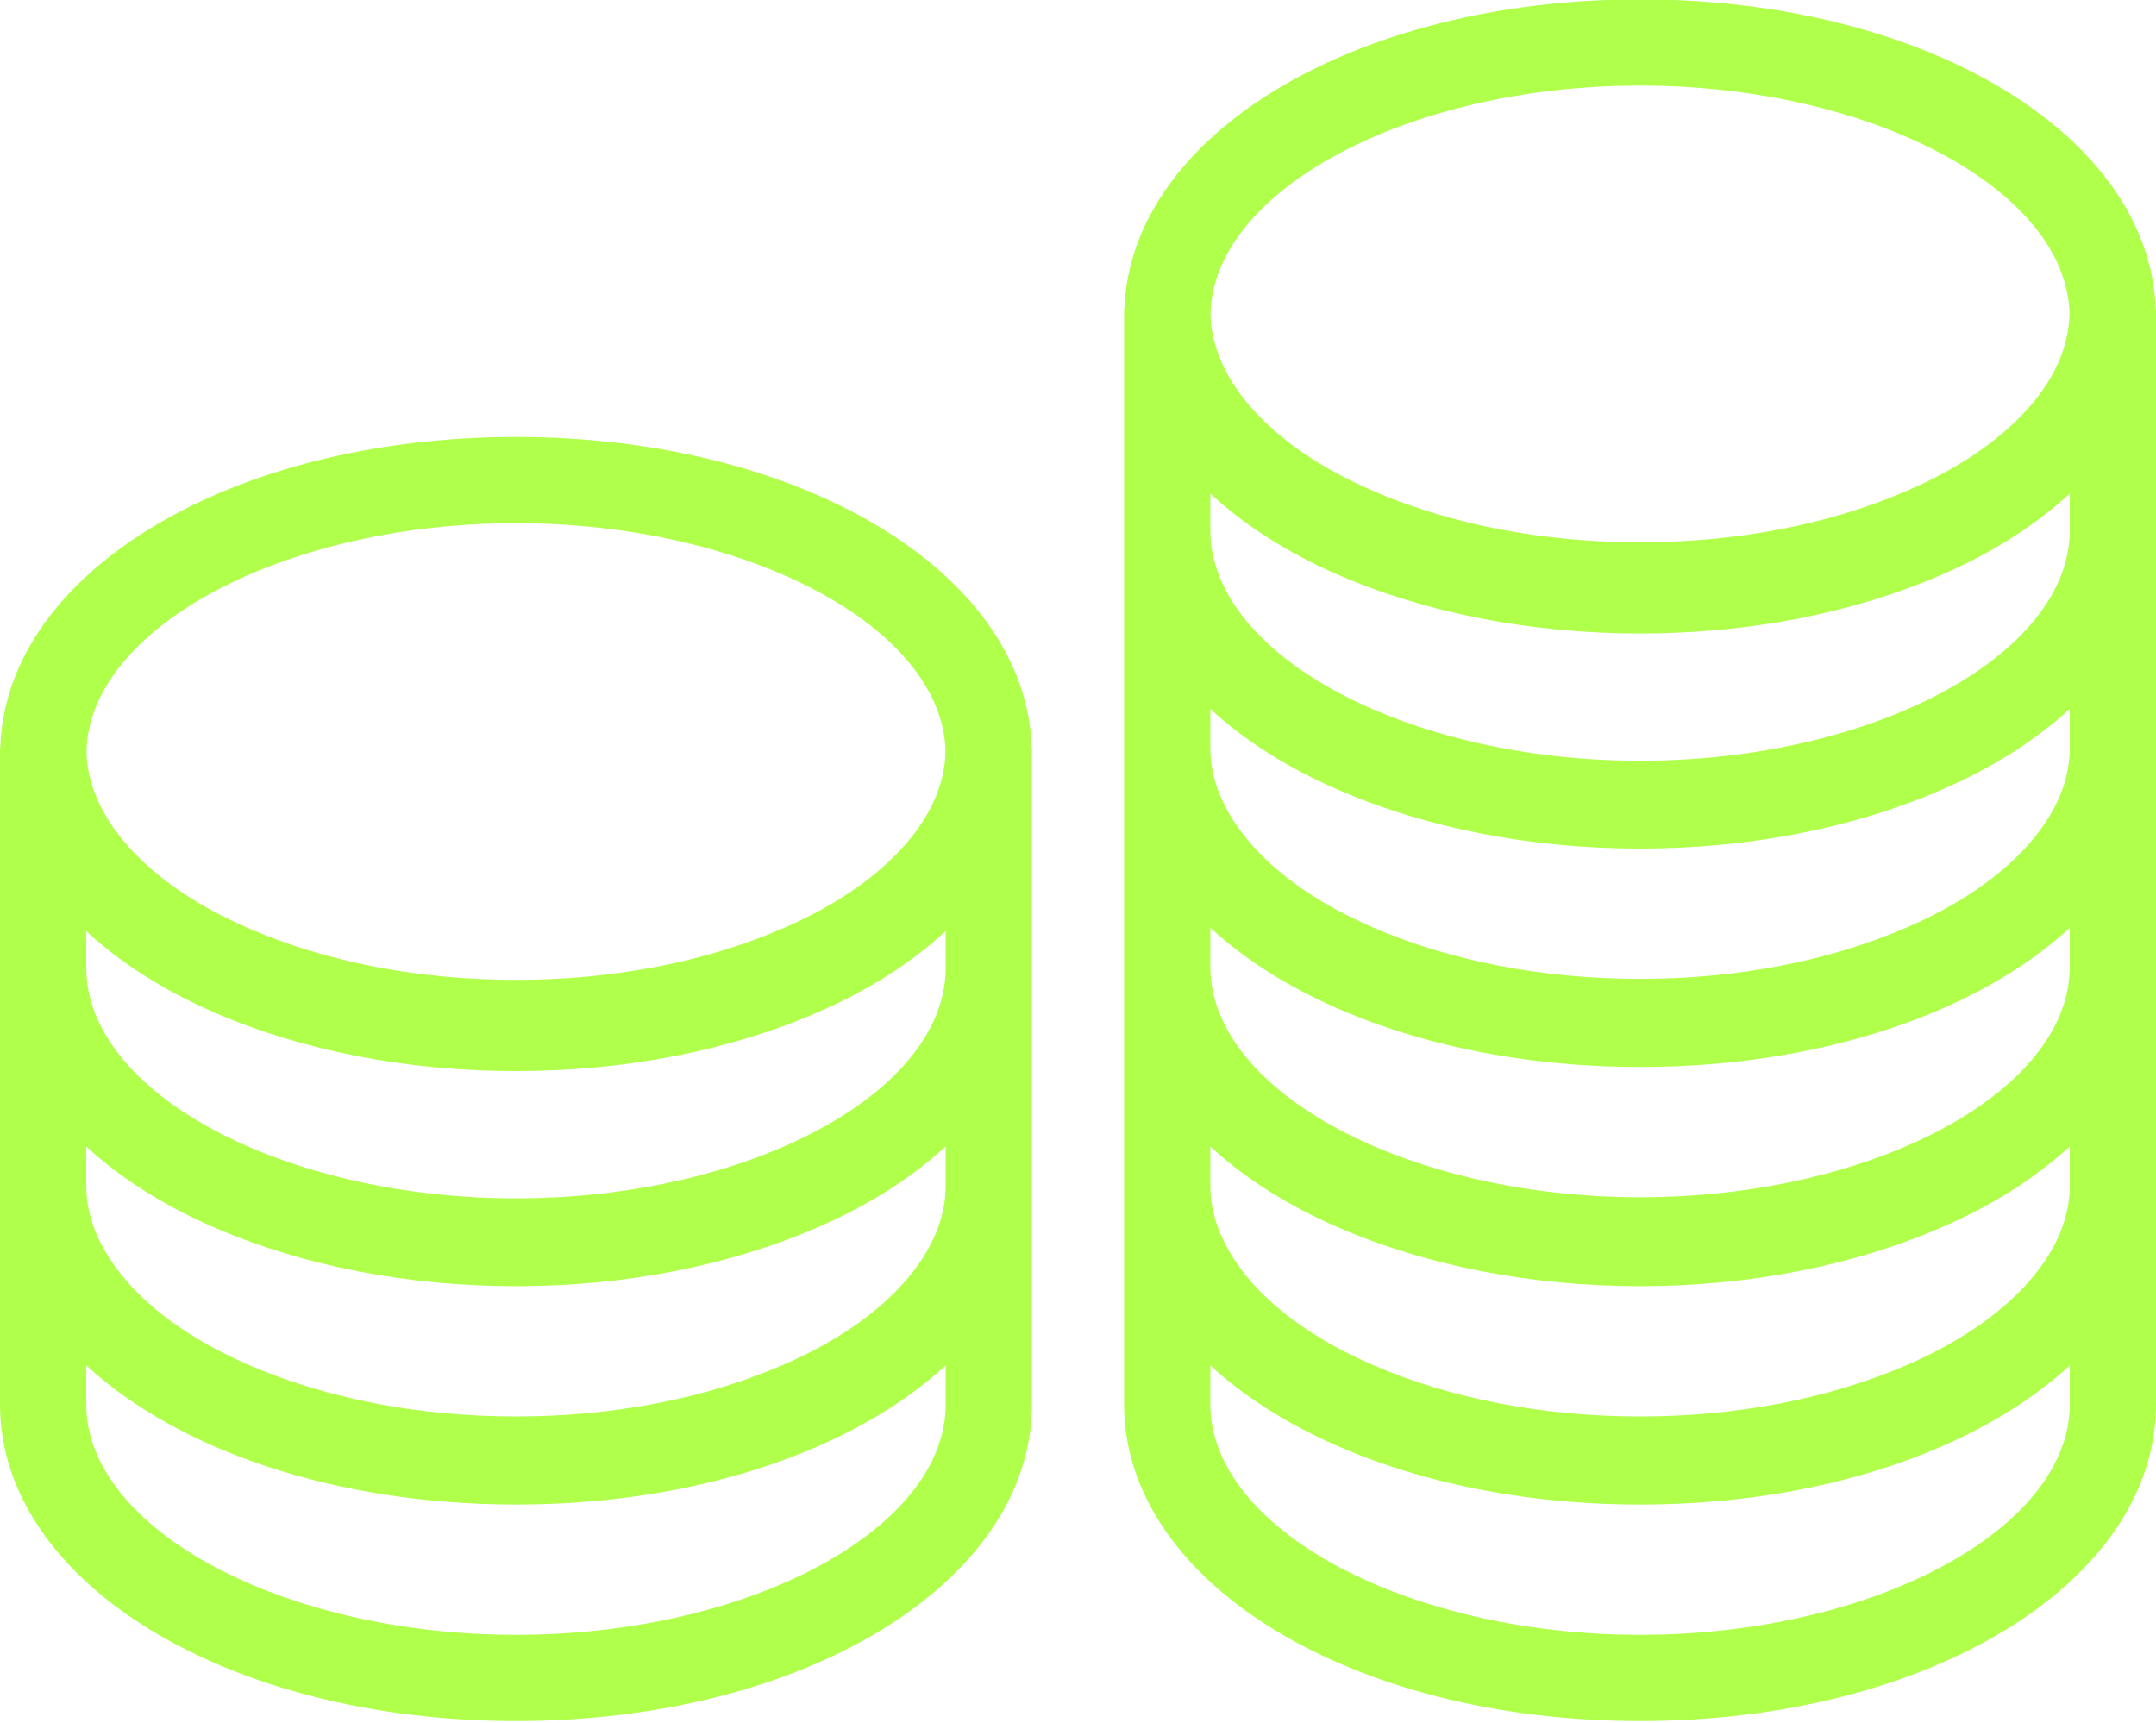 <?xml version="1.0" encoding="UTF-8" standalone="no"?><svg xmlns="http://www.w3.org/2000/svg" xmlns:xlink="http://www.w3.org/1999/xlink" fill="#000000" height="79.9" preserveAspectRatio="xMidYMid meet" version="1" viewBox="0.0 10.1 100.0 79.9" width="100" zoomAndPan="magnify"><g id="change1_1"><path d="M 76.066 85.93 C 65.262 85.93 56.137 81.035 56.137 75.238 L 56.137 73.434 C 60.391 77.352 67.656 79.887 76.066 79.887 C 84.477 79.887 91.746 77.352 96 73.434 L 96 75.238 C 96 81.035 86.871 85.93 76.066 85.93 Z M 76.066 14.07 C 86.801 14.07 95.871 18.91 95.988 24.664 C 95.961 25.938 95.488 27.203 94.574 28.426 C 93.258 30.168 91.145 31.699 88.461 32.859 C 84.855 34.426 80.57 35.254 76.066 35.254 C 71.551 35.254 67.262 34.426 63.656 32.859 C 60.961 31.688 58.855 30.156 57.566 28.43 C 56.645 27.203 56.172 25.934 56.145 24.664 C 56.266 18.91 65.332 14.07 76.066 14.07 Z M 76.066 45.387 C 65.262 45.387 56.137 40.488 56.137 34.695 L 56.137 32.996 C 57.715 34.461 59.719 35.738 62.062 36.762 C 66.164 38.543 71.008 39.484 76.066 39.484 C 81.117 39.484 85.953 38.543 90.047 36.762 C 92.395 35.75 94.406 34.465 96 32.988 L 96 34.695 C 96 40.488 86.871 45.387 76.066 45.387 Z M 76.066 65.633 C 65.262 65.633 56.137 60.738 56.137 54.945 L 56.137 53.137 C 60.391 57.055 67.656 59.59 76.066 59.59 C 84.477 59.59 91.746 57.055 96 53.137 L 96 54.945 C 96 60.738 86.871 65.633 76.066 65.633 Z M 96 65.094 C 96 66.402 95.52 67.711 94.574 68.969 C 93.258 70.711 91.148 72.246 88.461 73.406 C 84.855 74.973 80.57 75.801 76.066 75.801 C 71.551 75.801 67.262 74.973 63.656 73.406 C 60.961 72.234 58.852 70.703 57.566 68.977 C 56.617 67.707 56.137 66.402 56.137 65.094 L 56.137 63.281 C 57.715 64.738 59.723 66.016 62.066 67.031 C 66.164 68.812 71.008 69.758 76.066 69.758 C 81.113 69.758 85.953 68.812 90.047 67.031 C 92.391 66.023 94.406 64.742 96 63.273 Z M 96 44.793 C 96 46.105 95.52 47.414 94.574 48.672 C 93.258 50.414 91.148 51.949 88.461 53.109 C 84.855 54.676 80.57 55.504 76.066 55.504 C 71.551 55.504 67.262 54.676 63.656 53.109 C 60.961 51.938 58.852 50.406 57.566 48.68 C 56.617 47.41 56.137 46.105 56.137 44.793 L 56.137 42.984 C 57.715 44.441 59.723 45.719 62.066 46.734 C 66.164 48.516 71.008 49.461 76.066 49.461 C 81.113 49.461 85.953 48.516 90.047 46.734 C 92.391 45.723 94.406 44.445 96 42.977 Z M 99.984 24.395 C 99.664 16.332 89.277 10.07 76.066 10.07 C 62.855 10.07 52.469 16.332 52.152 24.395 C 52.148 24.445 52.137 24.492 52.137 24.547 L 52.137 34.695 C 52.137 34.707 52.137 34.723 52.137 34.734 C 52.137 34.738 52.137 34.746 52.137 34.75 L 52.137 54.945 C 52.137 54.969 52.137 54.992 52.137 55.02 C 52.137 55.027 52.137 55.039 52.137 55.047 L 52.137 75.238 C 52.137 83.477 62.648 89.93 76.066 89.93 C 89.488 89.93 100 83.477 100 75.238 L 100 55.047 C 100 55.039 99.996 55.027 99.996 55.02 C 99.996 54.992 100 54.969 100 54.945 L 100 34.75 C 100 34.746 99.996 34.738 99.996 34.734 C 99.996 34.723 100 34.707 100 34.695 L 100 24.547 C 100 24.492 99.988 24.445 99.984 24.395 Z M 23.934 85.93 C 13.129 85.93 4 81.035 4 75.238 L 4 73.434 C 8.254 77.352 15.523 79.887 23.934 79.887 C 32.344 79.887 39.609 77.352 43.863 73.434 L 43.863 75.238 C 43.863 81.035 34.738 85.93 23.934 85.93 Z M 23.934 34.367 C 34.668 34.367 43.734 39.207 43.855 44.961 C 43.828 46.23 43.355 47.5 42.438 48.723 C 41.125 50.465 39.012 51.996 36.324 53.156 C 32.723 54.723 28.438 55.551 23.934 55.551 C 19.418 55.551 15.125 54.723 11.523 53.156 C 8.824 51.984 6.719 50.453 5.43 48.727 C 4.512 47.5 4.039 46.234 4.012 44.961 C 4.129 39.207 13.199 34.367 23.934 34.367 Z M 23.934 65.684 C 13.129 65.684 4 60.785 4 54.992 L 4 53.293 C 5.582 54.754 7.582 56.035 9.93 57.059 C 14.031 58.84 18.871 59.781 23.934 59.781 C 28.98 59.781 33.82 58.84 37.914 57.059 C 40.258 56.047 42.27 54.762 43.863 53.285 L 43.863 54.992 C 43.863 60.785 34.738 65.684 23.934 65.684 Z M 43.863 65.094 C 43.863 66.402 43.383 67.707 42.438 68.969 C 41.125 70.711 39.012 72.246 36.324 73.406 C 32.723 74.973 28.438 75.801 23.934 75.801 C 19.418 75.801 15.125 74.973 11.523 73.406 C 8.824 72.234 6.719 70.703 5.43 68.973 C 4.48 67.711 4 66.402 4 65.094 L 4 63.281 C 5.578 64.738 7.586 66.016 9.93 67.031 C 14.031 68.812 18.871 69.758 23.934 69.758 C 28.98 69.758 33.816 68.812 37.914 67.031 C 40.254 66.023 42.273 64.742 43.863 63.273 Z M 23.934 30.367 C 10.723 30.367 0.336 36.629 0.016 44.691 C 0.012 44.742 0 44.789 0 44.844 L 0 54.992 C 0 55.004 0.004 55.02 0.004 55.031 C 0.004 55.035 0 55.043 0 55.047 L 0 75.238 C 0 83.477 10.512 89.93 23.934 89.93 C 37.352 89.93 47.863 83.477 47.863 75.238 L 47.863 55.047 C 47.863 55.043 47.863 55.035 47.863 55.031 C 47.863 55.02 47.863 55.004 47.863 54.992 L 47.863 44.844 C 47.863 44.789 47.852 44.742 47.848 44.691 C 47.531 36.629 37.145 30.367 23.934 30.367" fill="#b0ff4b"/></g></svg>
